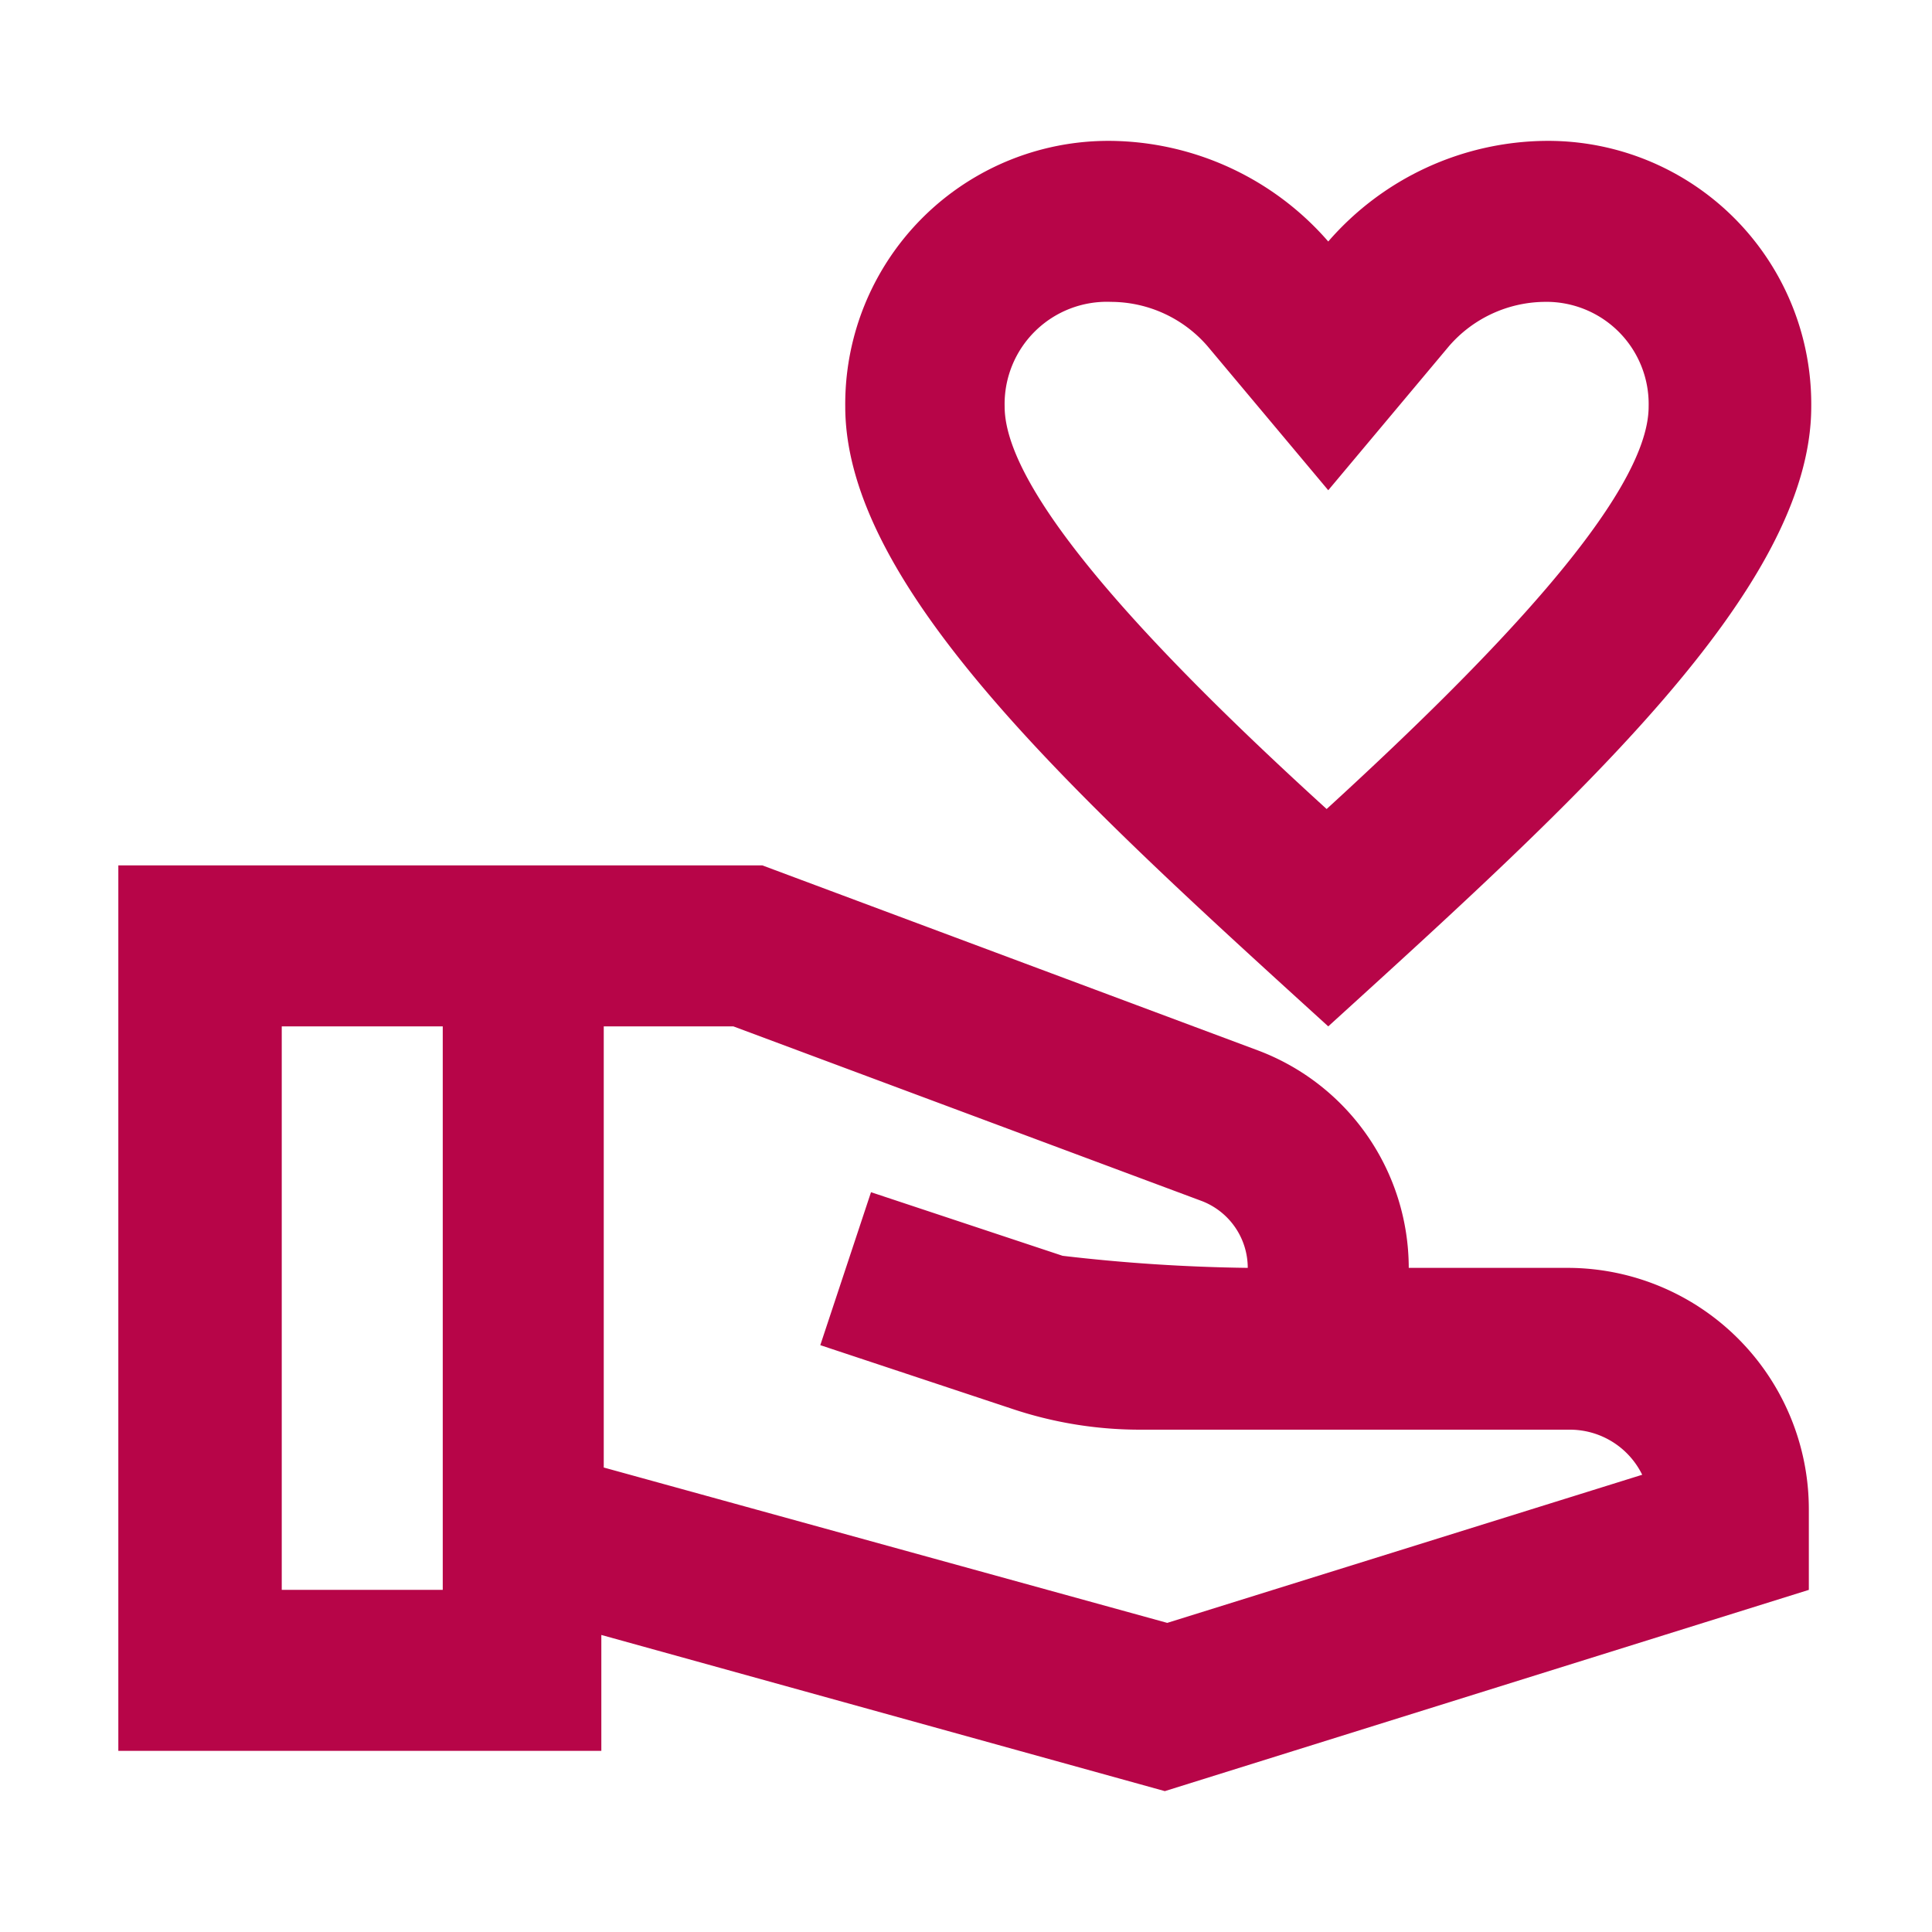 <?xml version="1.0" encoding="UTF-8"?>
<svg xmlns="http://www.w3.org/2000/svg" data-name="Ebene 1" viewBox="0 0 24 24">
  <path d="M16.5 12.75c3.09-2.81 6-5.44 6-7.7a3.27 3.27 0 0 0-3.3-3.3A3.62 3.62 0 0 0 16.5 3a3.63 3.63 0 0 0-2.7-1.25 3.27 3.27 0 0 0-3.3 3.3c0 2.26 2.91 4.89 6 7.7zm-2.7-9a1.59 1.59 0 0 1 1.2.55l1.5 1.79L18 4.3a1.59 1.59 0 0 1 1.18-.55 1.27 1.27 0 0 1 1.3 1.3c0 1.12-2 3.17-4 5-2-1.82-4-3.88-4-5a1.27 1.27 0 0 1 1.32-1.3zm5.7 12h-2a2.89 2.89 0 0 0-1.87-2.7l-6.16-2.3h-8v11h6v-1.44l7 1.94 8-2.5v-1a3 3 0 0 0-2.97-3zm-16 4v-7h2v7zm11 .41-7-1.93v-5.48h1.61l5.82 2.17a.89.89 0 0 1 .57.83 22 22 0 0 1-2.3-.15l-2.38-.79-.63 1.9 2.38.79a5 5 0 0 0 1.58.26h5.35a1 1 0 0 1 .9.56z" style="fill:#b70548"></path>
</svg>
